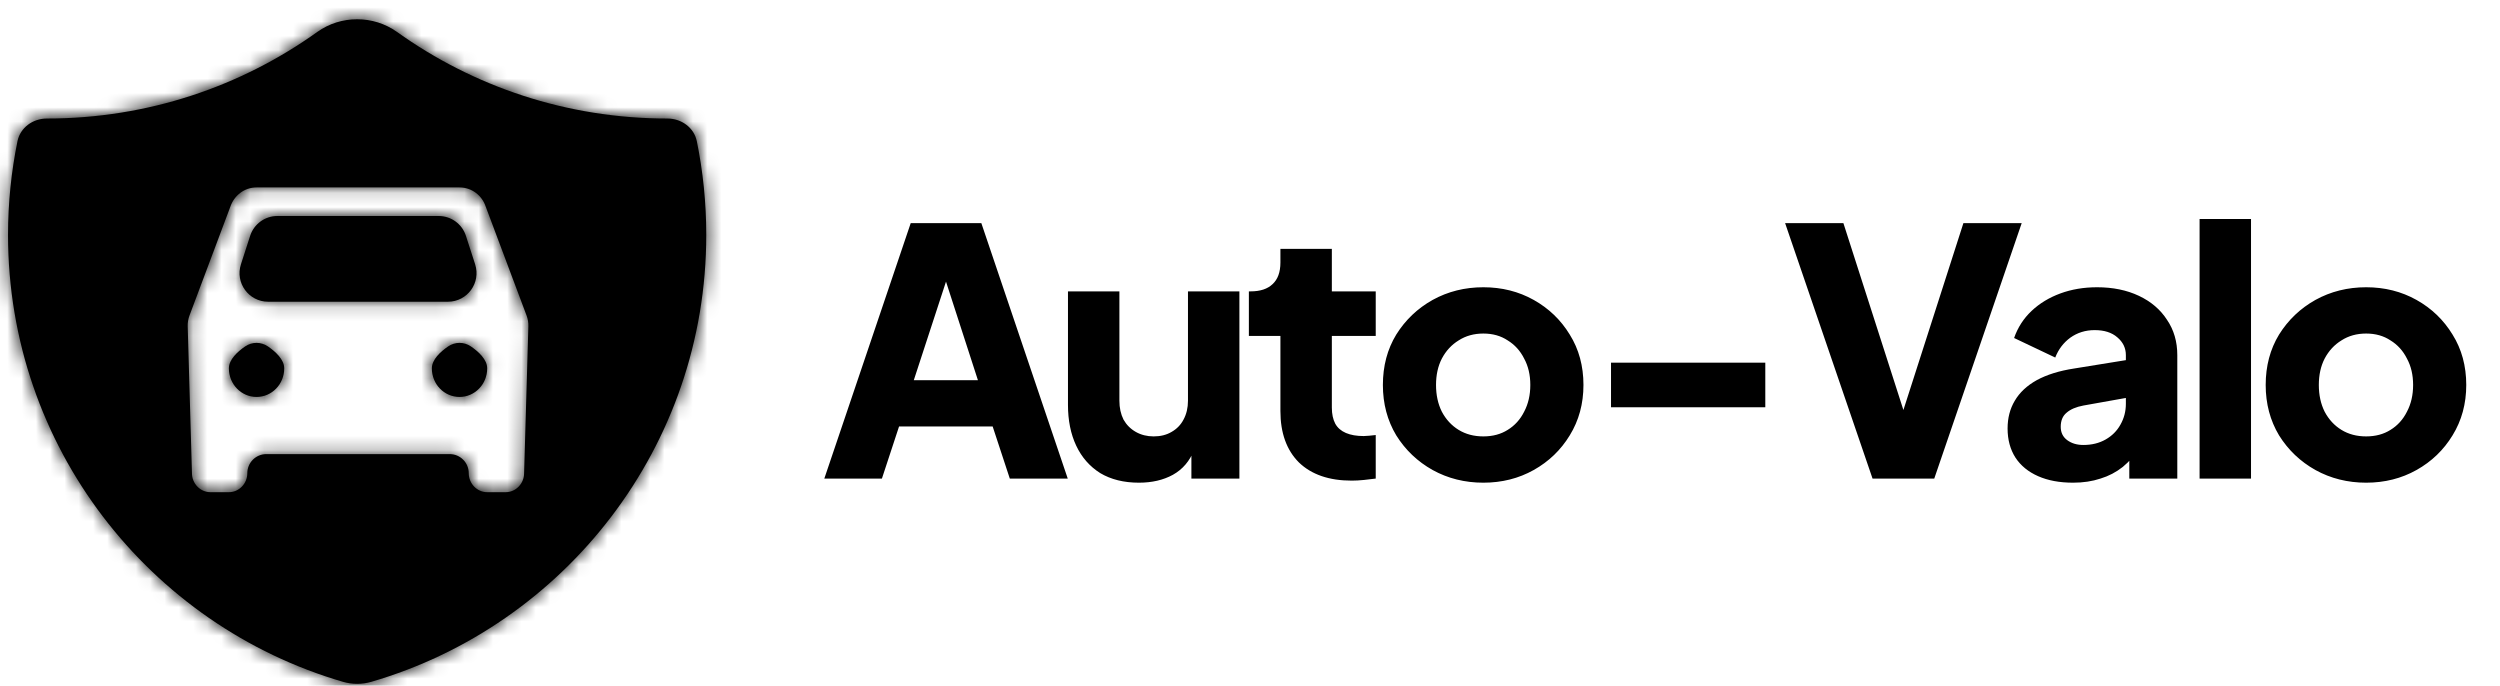 <svg width="175" height="48" viewBox="0 0 175 48" fill="none" xmlns="http://www.w3.org/2000/svg">
<mask id="path-1-inside-1_424_13022" fill="white">
<path fill-rule="evenodd" clip-rule="evenodd" d="M46.723 8.297C47.7 8.297 48.583 8.932 48.779 9.89C49.211 12.007 49.438 14.198 49.438 16.443C49.438 31.265 39.54 43.776 25.994 47.727C25.345 47.916 24.655 47.916 24.007 47.727C10.46 43.776 0.562 31.265 0.562 16.443C0.562 14.198 0.79 12.006 1.222 9.889C1.417 8.932 2.301 8.297 3.278 8.297C10.337 8.297 16.872 6.052 22.207 2.237C23.865 1.052 26.135 1.052 27.793 2.237C33.128 6.052 39.663 8.297 46.723 8.297ZM32.167 13.12C33.019 13.12 33.742 13.68 34.001 14.467L36.859 22.085C36.951 22.328 36.994 22.587 36.986 22.846L36.687 33.12C36.687 33.853 36.106 34.453 35.396 34.453H34.104C33.394 34.453 32.812 33.853 32.812 33.12C32.812 32.384 32.215 31.787 31.479 31.787H18.646C17.909 31.787 17.312 32.384 17.312 33.12C17.312 33.853 16.731 34.453 16.021 34.453H14.729C14.019 34.453 13.437 33.853 13.437 33.12L13.139 22.846C13.131 22.587 13.174 22.328 13.265 22.085L16.124 14.467C16.395 13.68 17.106 13.12 17.958 13.12H32.167ZM16.021 25.787C16.021 26.893 16.886 27.787 17.958 27.787C19.03 27.787 19.896 26.893 19.896 25.787C19.896 25.168 19.289 24.615 18.755 24.249C18.273 23.918 17.644 23.918 17.161 24.249C16.627 24.615 16.021 25.168 16.021 25.787ZM30.229 25.787C30.229 26.893 31.095 27.787 32.167 27.787C33.239 27.787 34.104 26.893 34.104 25.787C34.104 25.168 33.498 24.615 32.964 24.249C32.481 23.918 31.852 23.918 31.37 24.249C30.835 24.615 30.229 25.168 30.229 25.787ZM16.865 18.506C16.448 19.797 17.411 21.12 18.768 21.12H31.357C32.714 21.12 33.677 19.797 33.26 18.506L32.614 16.506C32.347 15.68 31.578 15.12 30.711 15.12H19.414C18.546 15.12 17.778 15.68 17.511 16.506L16.865 18.506Z"/>
</mask>
<path fill-rule="evenodd" clip-rule="evenodd" d="M46.723 8.297C47.7 8.297 48.583 8.932 48.779 9.89C49.211 12.007 49.438 14.198 49.438 16.443C49.438 31.265 39.54 43.776 25.994 47.727C25.345 47.916 24.655 47.916 24.007 47.727C10.46 43.776 0.562 31.265 0.562 16.443C0.562 14.198 0.79 12.006 1.222 9.889C1.417 8.932 2.301 8.297 3.278 8.297C10.337 8.297 16.872 6.052 22.207 2.237C23.865 1.052 26.135 1.052 27.793 2.237C33.128 6.052 39.663 8.297 46.723 8.297ZM32.167 13.12C33.019 13.12 33.742 13.68 34.001 14.467L36.859 22.085C36.951 22.328 36.994 22.587 36.986 22.846L36.687 33.12C36.687 33.853 36.106 34.453 35.396 34.453H34.104C33.394 34.453 32.812 33.853 32.812 33.12C32.812 32.384 32.215 31.787 31.479 31.787H18.646C17.909 31.787 17.312 32.384 17.312 33.12C17.312 33.853 16.731 34.453 16.021 34.453H14.729C14.019 34.453 13.437 33.853 13.437 33.12L13.139 22.846C13.131 22.587 13.174 22.328 13.265 22.085L16.124 14.467C16.395 13.68 17.106 13.12 17.958 13.12H32.167ZM16.021 25.787C16.021 26.893 16.886 27.787 17.958 27.787C19.03 27.787 19.896 26.893 19.896 25.787C19.896 25.168 19.289 24.615 18.755 24.249C18.273 23.918 17.644 23.918 17.161 24.249C16.627 24.615 16.021 25.168 16.021 25.787ZM30.229 25.787C30.229 26.893 31.095 27.787 32.167 27.787C33.239 27.787 34.104 26.893 34.104 25.787C34.104 25.168 33.498 24.615 32.964 24.249C32.481 23.918 31.852 23.918 31.37 24.249C30.835 24.615 30.229 25.168 30.229 25.787ZM16.865 18.506C16.448 19.797 17.411 21.12 18.768 21.12H31.357C32.714 21.12 33.677 19.797 33.26 18.506L32.614 16.506C32.347 15.68 31.578 15.12 30.711 15.12H19.414C18.546 15.12 17.778 15.68 17.511 16.506L16.865 18.506Z" fill="black"/>
<path d="M48.779 9.89L51.718 9.289V9.289L48.779 9.89ZM25.994 47.727L25.154 44.847L25.154 44.847L25.994 47.727ZM24.007 47.727L24.847 44.847L24.847 44.847L24.007 47.727ZM1.222 9.889L4.161 10.489L1.222 9.889ZM22.207 2.237L23.952 4.678V4.678L22.207 2.237ZM27.793 2.237L26.048 4.678L27.793 2.237ZM34.001 14.467L31.151 15.403C31.163 15.442 31.177 15.482 31.192 15.521L34.001 14.467ZM36.859 22.085L39.668 21.032V21.032L36.859 22.085ZM36.986 22.846L39.985 22.933V22.933L36.986 22.846ZM36.687 33.12L33.689 33.033C33.688 33.062 33.687 33.091 33.687 33.12H36.687ZM13.437 33.12H16.437C16.437 33.091 16.437 33.062 16.436 33.033L13.437 33.12ZM13.139 22.846L16.138 22.759V22.759L13.139 22.846ZM13.265 22.085L10.457 21.032L10.457 21.032L13.265 22.085ZM16.124 14.467L18.933 15.521C18.942 15.495 18.951 15.47 18.96 15.445L16.124 14.467ZM18.755 24.249L17.058 26.723L17.058 26.723L18.755 24.249ZM17.161 24.249L18.858 26.723L18.858 26.723L17.161 24.249ZM32.964 24.249L34.661 21.775L34.66 21.775L32.964 24.249ZM31.37 24.249L33.067 26.723V26.723L31.37 24.249ZM16.865 18.506L14.01 17.584L14.01 17.584L16.865 18.506ZM33.26 18.506L30.405 19.427L30.405 19.427L33.26 18.506ZM32.614 16.506L35.469 15.584V15.584L32.614 16.506ZM17.511 16.506L20.366 17.427L20.366 17.427L17.511 16.506ZM51.718 9.289C51.201 6.757 48.935 5.297 46.723 5.297V11.297C46.465 11.297 45.965 11.108 45.839 10.49L51.718 9.289ZM52.438 16.443C52.438 13.995 52.19 11.603 51.718 9.289L45.839 10.49C46.231 12.41 46.438 14.401 46.438 16.443H52.438ZM26.834 50.607C41.626 46.293 52.438 32.635 52.438 16.443H46.438C46.438 29.896 37.455 41.26 25.154 44.847L26.834 50.607ZM23.167 50.607C24.364 50.956 25.637 50.956 26.834 50.607L25.154 44.847C25.054 44.876 24.947 44.876 24.847 44.847L23.167 50.607ZM-2.438 16.443C-2.438 32.635 8.375 46.293 23.167 50.607L24.847 44.847C12.545 41.26 3.562 29.896 3.562 16.443H-2.438ZM-1.718 9.289C-2.19 11.602 -2.438 13.995 -2.438 16.443H3.562C3.562 14.401 3.769 12.41 4.161 10.489L-1.718 9.289ZM3.278 5.297C1.066 5.297 -1.2 6.756 -1.718 9.289L4.161 10.489C4.035 11.107 3.536 11.297 3.278 11.297V5.297ZM20.462 -0.203C15.619 3.26 9.691 5.297 3.278 5.297V11.297C10.983 11.297 18.124 8.844 23.952 4.678L20.462 -0.203ZM29.538 -0.203C26.836 -2.135 23.164 -2.135 20.462 -0.203L23.952 4.678C24.567 4.238 25.433 4.238 26.048 4.678L29.538 -0.203ZM46.723 5.297C40.309 5.297 34.381 3.26 29.538 -0.203L26.048 4.678C31.876 8.844 39.017 11.297 46.723 11.297V5.297ZM36.851 13.531C36.21 11.578 34.383 10.12 32.167 10.12V16.12C31.655 16.12 31.275 15.782 31.151 15.403L36.851 13.531ZM39.668 21.032L36.81 13.413L31.192 15.521L34.051 23.139L39.668 21.032ZM39.985 22.933C40.004 22.285 39.896 21.639 39.668 21.032L34.051 23.139C34.005 23.018 33.983 22.889 33.987 22.759L39.985 22.933ZM39.686 33.207L39.985 22.933L33.987 22.759L33.689 33.033L39.686 33.207ZM35.396 37.453C37.852 37.453 39.687 35.42 39.687 33.12H33.687C33.687 32.287 34.36 31.453 35.396 31.453V37.453ZM34.104 37.453H35.396V31.453H34.104V37.453ZM29.812 33.12C29.812 35.42 31.648 37.453 34.104 37.453V31.453C35.14 31.453 35.812 32.287 35.812 33.12H29.812ZM31.479 34.787C30.559 34.787 29.812 34.041 29.812 33.12H35.812C35.812 30.727 33.872 28.787 31.479 28.787V34.787ZM18.646 34.787H31.479V28.787H18.646V34.787ZM20.312 33.12C20.312 34.041 19.566 34.787 18.646 34.787V28.787C16.253 28.787 14.312 30.727 14.312 33.12H20.312ZM16.021 37.453C18.477 37.453 20.312 35.42 20.312 33.12H14.312C14.312 32.287 14.985 31.453 16.021 31.453V37.453ZM14.729 37.453H16.021V31.453H14.729V37.453ZM10.437 33.12C10.437 35.42 12.273 37.453 14.729 37.453V31.453C15.765 31.453 16.437 32.287 16.437 33.12H10.437ZM10.14 22.933L10.439 33.207L16.436 33.033L16.138 22.759L10.14 22.933ZM10.457 21.032C10.229 21.639 10.121 22.285 10.14 22.933L16.138 22.759C16.141 22.889 16.12 23.018 16.074 23.139L10.457 21.032ZM13.315 13.413L10.457 21.032L16.074 23.139L18.933 15.521L13.315 13.413ZM17.958 10.12C15.711 10.12 13.938 11.604 13.288 13.489L18.96 15.445C18.853 15.756 18.5 16.12 17.958 16.12V10.12ZM32.167 10.12H17.958V16.12H32.167V10.12ZM17.958 24.787C18.632 24.787 19.021 25.327 19.021 25.787H13.021C13.021 28.46 15.14 30.787 17.958 30.787V24.787ZM16.896 25.787C16.896 25.327 17.284 24.787 17.958 24.787V30.787C20.776 30.787 22.896 28.46 22.896 25.787H16.896ZM17.058 26.723C17.21 26.827 17.25 26.878 17.224 26.847C17.205 26.824 17.131 26.733 17.058 26.57C16.981 26.4 16.896 26.131 16.896 25.787H22.896C22.896 24.486 22.27 23.528 21.828 22.999C21.365 22.445 20.835 22.037 20.452 21.775L17.058 26.723ZM18.858 26.723C18.318 27.093 17.598 27.093 17.058 26.723L20.452 21.775C18.947 20.742 16.97 20.742 15.464 21.775L18.858 26.723ZM19.021 25.787C19.021 26.131 18.935 26.4 18.859 26.57C18.785 26.733 18.712 26.824 18.693 26.847C18.666 26.878 18.707 26.827 18.858 26.723L15.464 21.775C15.082 22.037 14.552 22.445 14.089 22.999C13.647 23.528 13.021 24.486 13.021 25.787H19.021ZM32.167 24.787C32.84 24.787 33.229 25.327 33.229 25.787H27.229C27.229 28.46 29.349 30.787 32.167 30.787V24.787ZM31.104 25.787C31.104 25.327 31.493 24.787 32.167 24.787V30.787C34.985 30.787 37.104 28.46 37.104 25.787H31.104ZM31.266 26.723C31.418 26.827 31.458 26.878 31.432 26.847C31.413 26.824 31.34 26.733 31.266 26.57C31.189 26.4 31.104 26.131 31.104 25.787H37.104C37.104 24.486 36.478 23.528 36.036 22.999C35.573 22.445 35.043 22.037 34.661 21.775L31.266 26.723ZM33.067 26.723C32.527 27.093 31.806 27.093 31.266 26.723L34.66 21.775C33.155 20.742 31.178 20.742 29.673 21.775L33.067 26.723ZM33.229 25.787C33.229 26.131 33.144 26.4 33.067 26.57C32.994 26.733 32.92 26.824 32.901 26.847C32.875 26.878 32.915 26.827 33.067 26.723L29.673 21.775C29.29 22.037 28.76 22.445 28.297 22.999C27.855 23.528 27.229 24.486 27.229 25.787H33.229ZM18.768 18.12C19.447 18.12 19.928 18.782 19.72 19.427L14.01 17.584C12.968 20.812 15.375 24.12 18.768 24.12V18.12ZM31.357 18.12H18.768V24.12H31.357V18.12ZM30.405 19.427C30.196 18.782 30.678 18.12 31.357 18.12V24.12C34.75 24.12 37.157 20.812 36.115 17.584L30.405 19.427ZM29.759 17.427L30.405 19.427L36.115 17.584L35.469 15.584L29.759 17.427ZM30.711 18.12C30.277 18.12 29.892 17.84 29.759 17.427L35.469 15.584C34.802 13.519 32.88 12.12 30.711 12.12V18.12ZM19.414 18.12H30.711V12.12H19.414V18.12ZM20.366 17.427C20.232 17.84 19.848 18.12 19.414 18.12V12.12C17.245 12.12 15.323 13.519 14.656 15.584L20.366 17.427ZM19.72 19.427L20.366 17.427L14.656 15.584L14.01 17.584L19.72 19.427Z" fill="black" mask="url(#path-1-inside-1_424_13022)"/>
<path d="M57.702 33.5L63.75 15.62H68.694L74.742 33.5H70.686L69.486 29.852H62.934L61.734 33.5H57.702ZM63.966 26.612H68.454L65.718 18.164H66.726L63.966 26.612ZM79.726 33.788C78.67 33.788 77.766 33.564 77.014 33.116C76.278 32.652 75.718 32.012 75.334 31.196C74.95 30.38 74.758 29.428 74.758 28.34V20.396H78.358V28.052C78.358 28.548 78.454 28.988 78.646 29.372C78.854 29.74 79.142 30.028 79.51 30.236C79.878 30.444 80.294 30.548 80.758 30.548C81.238 30.548 81.654 30.444 82.006 30.236C82.374 30.028 82.654 29.74 82.846 29.372C83.054 28.988 83.158 28.548 83.158 28.052V20.396H86.758V33.5H83.398V30.908L83.59 31.484C83.286 32.268 82.79 32.852 82.102 33.236C81.43 33.604 80.638 33.788 79.726 33.788ZM94.621 33.644C93.037 33.644 91.805 33.22 90.925 32.372C90.061 31.508 89.629 30.308 89.629 28.772V23.516H87.421V20.396H87.541C88.213 20.396 88.725 20.228 89.077 19.892C89.445 19.556 89.629 19.052 89.629 18.38V17.42H93.229V20.396H96.301V23.516H93.229V28.532C93.229 28.98 93.309 29.356 93.469 29.66C93.629 29.948 93.877 30.164 94.213 30.308C94.549 30.452 94.965 30.524 95.461 30.524C95.573 30.524 95.701 30.516 95.845 30.5C95.989 30.484 96.141 30.468 96.301 30.452V33.5C96.061 33.532 95.789 33.564 95.485 33.596C95.181 33.628 94.893 33.644 94.621 33.644ZM103.834 33.788C102.538 33.788 101.354 33.492 100.282 32.9C99.226 32.308 98.378 31.5 97.738 30.476C97.114 29.436 96.802 28.26 96.802 26.948C96.802 25.62 97.114 24.444 97.738 23.42C98.378 22.396 99.226 21.588 100.282 20.996C101.354 20.404 102.538 20.108 103.834 20.108C105.13 20.108 106.306 20.404 107.362 20.996C108.418 21.588 109.258 22.396 109.882 23.42C110.522 24.444 110.842 25.62 110.842 26.948C110.842 28.26 110.522 29.436 109.882 30.476C109.258 31.5 108.418 32.308 107.362 32.9C106.306 33.492 105.13 33.788 103.834 33.788ZM103.834 30.548C104.49 30.548 105.058 30.396 105.538 30.092C106.034 29.788 106.418 29.364 106.69 28.82C106.978 28.276 107.122 27.652 107.122 26.948C107.122 26.244 106.978 25.628 106.69 25.1C106.418 24.556 106.034 24.132 105.538 23.828C105.058 23.508 104.49 23.348 103.834 23.348C103.178 23.348 102.602 23.508 102.106 23.828C101.61 24.132 101.218 24.556 100.93 25.1C100.658 25.628 100.522 26.244 100.522 26.948C100.522 27.652 100.658 28.276 100.93 28.82C101.218 29.364 101.61 29.788 102.106 30.092C102.602 30.396 103.178 30.548 103.834 30.548ZM112.771 28.508V25.388H123.571V28.508H112.771ZM131.078 33.5L124.958 15.62H129.038L133.646 29.972H132.83L137.438 15.62H141.518L135.398 33.5H131.078ZM145.115 33.788C144.171 33.788 143.355 33.636 142.667 33.332C141.979 33.028 141.451 32.596 141.083 32.036C140.715 31.46 140.531 30.78 140.531 29.996C140.531 29.26 140.699 28.612 141.035 28.052C141.371 27.476 141.883 26.996 142.571 26.612C143.275 26.228 144.147 25.956 145.187 25.796L149.195 25.148V27.788L145.835 28.388C145.323 28.484 144.931 28.652 144.659 28.892C144.387 29.116 144.251 29.444 144.251 29.876C144.251 30.276 144.403 30.588 144.707 30.812C145.011 31.036 145.387 31.148 145.835 31.148C146.427 31.148 146.947 31.02 147.395 30.764C147.843 30.508 148.187 30.164 148.427 29.732C148.683 29.284 148.811 28.796 148.811 28.268V24.86C148.811 24.364 148.611 23.948 148.211 23.612C147.827 23.276 147.299 23.108 146.627 23.108C145.987 23.108 145.419 23.284 144.923 23.636C144.443 23.988 144.091 24.452 143.867 25.028L140.987 23.66C141.243 22.924 141.651 22.292 142.211 21.764C142.771 21.236 143.443 20.828 144.227 20.54C145.011 20.252 145.867 20.108 146.795 20.108C147.899 20.108 148.875 20.308 149.723 20.708C150.571 21.108 151.227 21.668 151.691 22.388C152.171 23.092 152.411 23.916 152.411 24.86V33.5H149.051V31.388L149.867 31.244C149.483 31.82 149.059 32.3 148.595 32.684C148.131 33.052 147.611 33.324 147.035 33.5C146.459 33.692 145.819 33.788 145.115 33.788ZM153.971 33.5V15.332H157.571V33.5H153.971ZM165.63 33.788C164.334 33.788 163.15 33.492 162.078 32.9C161.022 32.308 160.174 31.5 159.534 30.476C158.91 29.436 158.598 28.26 158.598 26.948C158.598 25.62 158.91 24.444 159.534 23.42C160.174 22.396 161.022 21.588 162.078 20.996C163.15 20.404 164.334 20.108 165.63 20.108C166.926 20.108 168.102 20.404 169.158 20.996C170.214 21.588 171.054 22.396 171.678 23.42C172.318 24.444 172.638 25.62 172.638 26.948C172.638 28.26 172.318 29.436 171.678 30.476C171.054 31.5 170.214 32.308 169.158 32.9C168.102 33.492 166.926 33.788 165.63 33.788ZM165.63 30.548C166.286 30.548 166.854 30.396 167.334 30.092C167.83 29.788 168.214 29.364 168.486 28.82C168.774 28.276 168.918 27.652 168.918 26.948C168.918 26.244 168.774 25.628 168.486 25.1C168.214 24.556 167.83 24.132 167.334 23.828C166.854 23.508 166.286 23.348 165.63 23.348C164.974 23.348 164.398 23.508 163.902 23.828C163.406 24.132 163.014 24.556 162.726 25.1C162.454 25.628 162.318 26.244 162.318 26.948C162.318 27.652 162.454 28.276 162.726 28.82C163.014 29.364 163.406 29.788 163.902 30.092C164.398 30.396 164.974 30.548 165.63 30.548Z" fill="black"/>
</svg>
